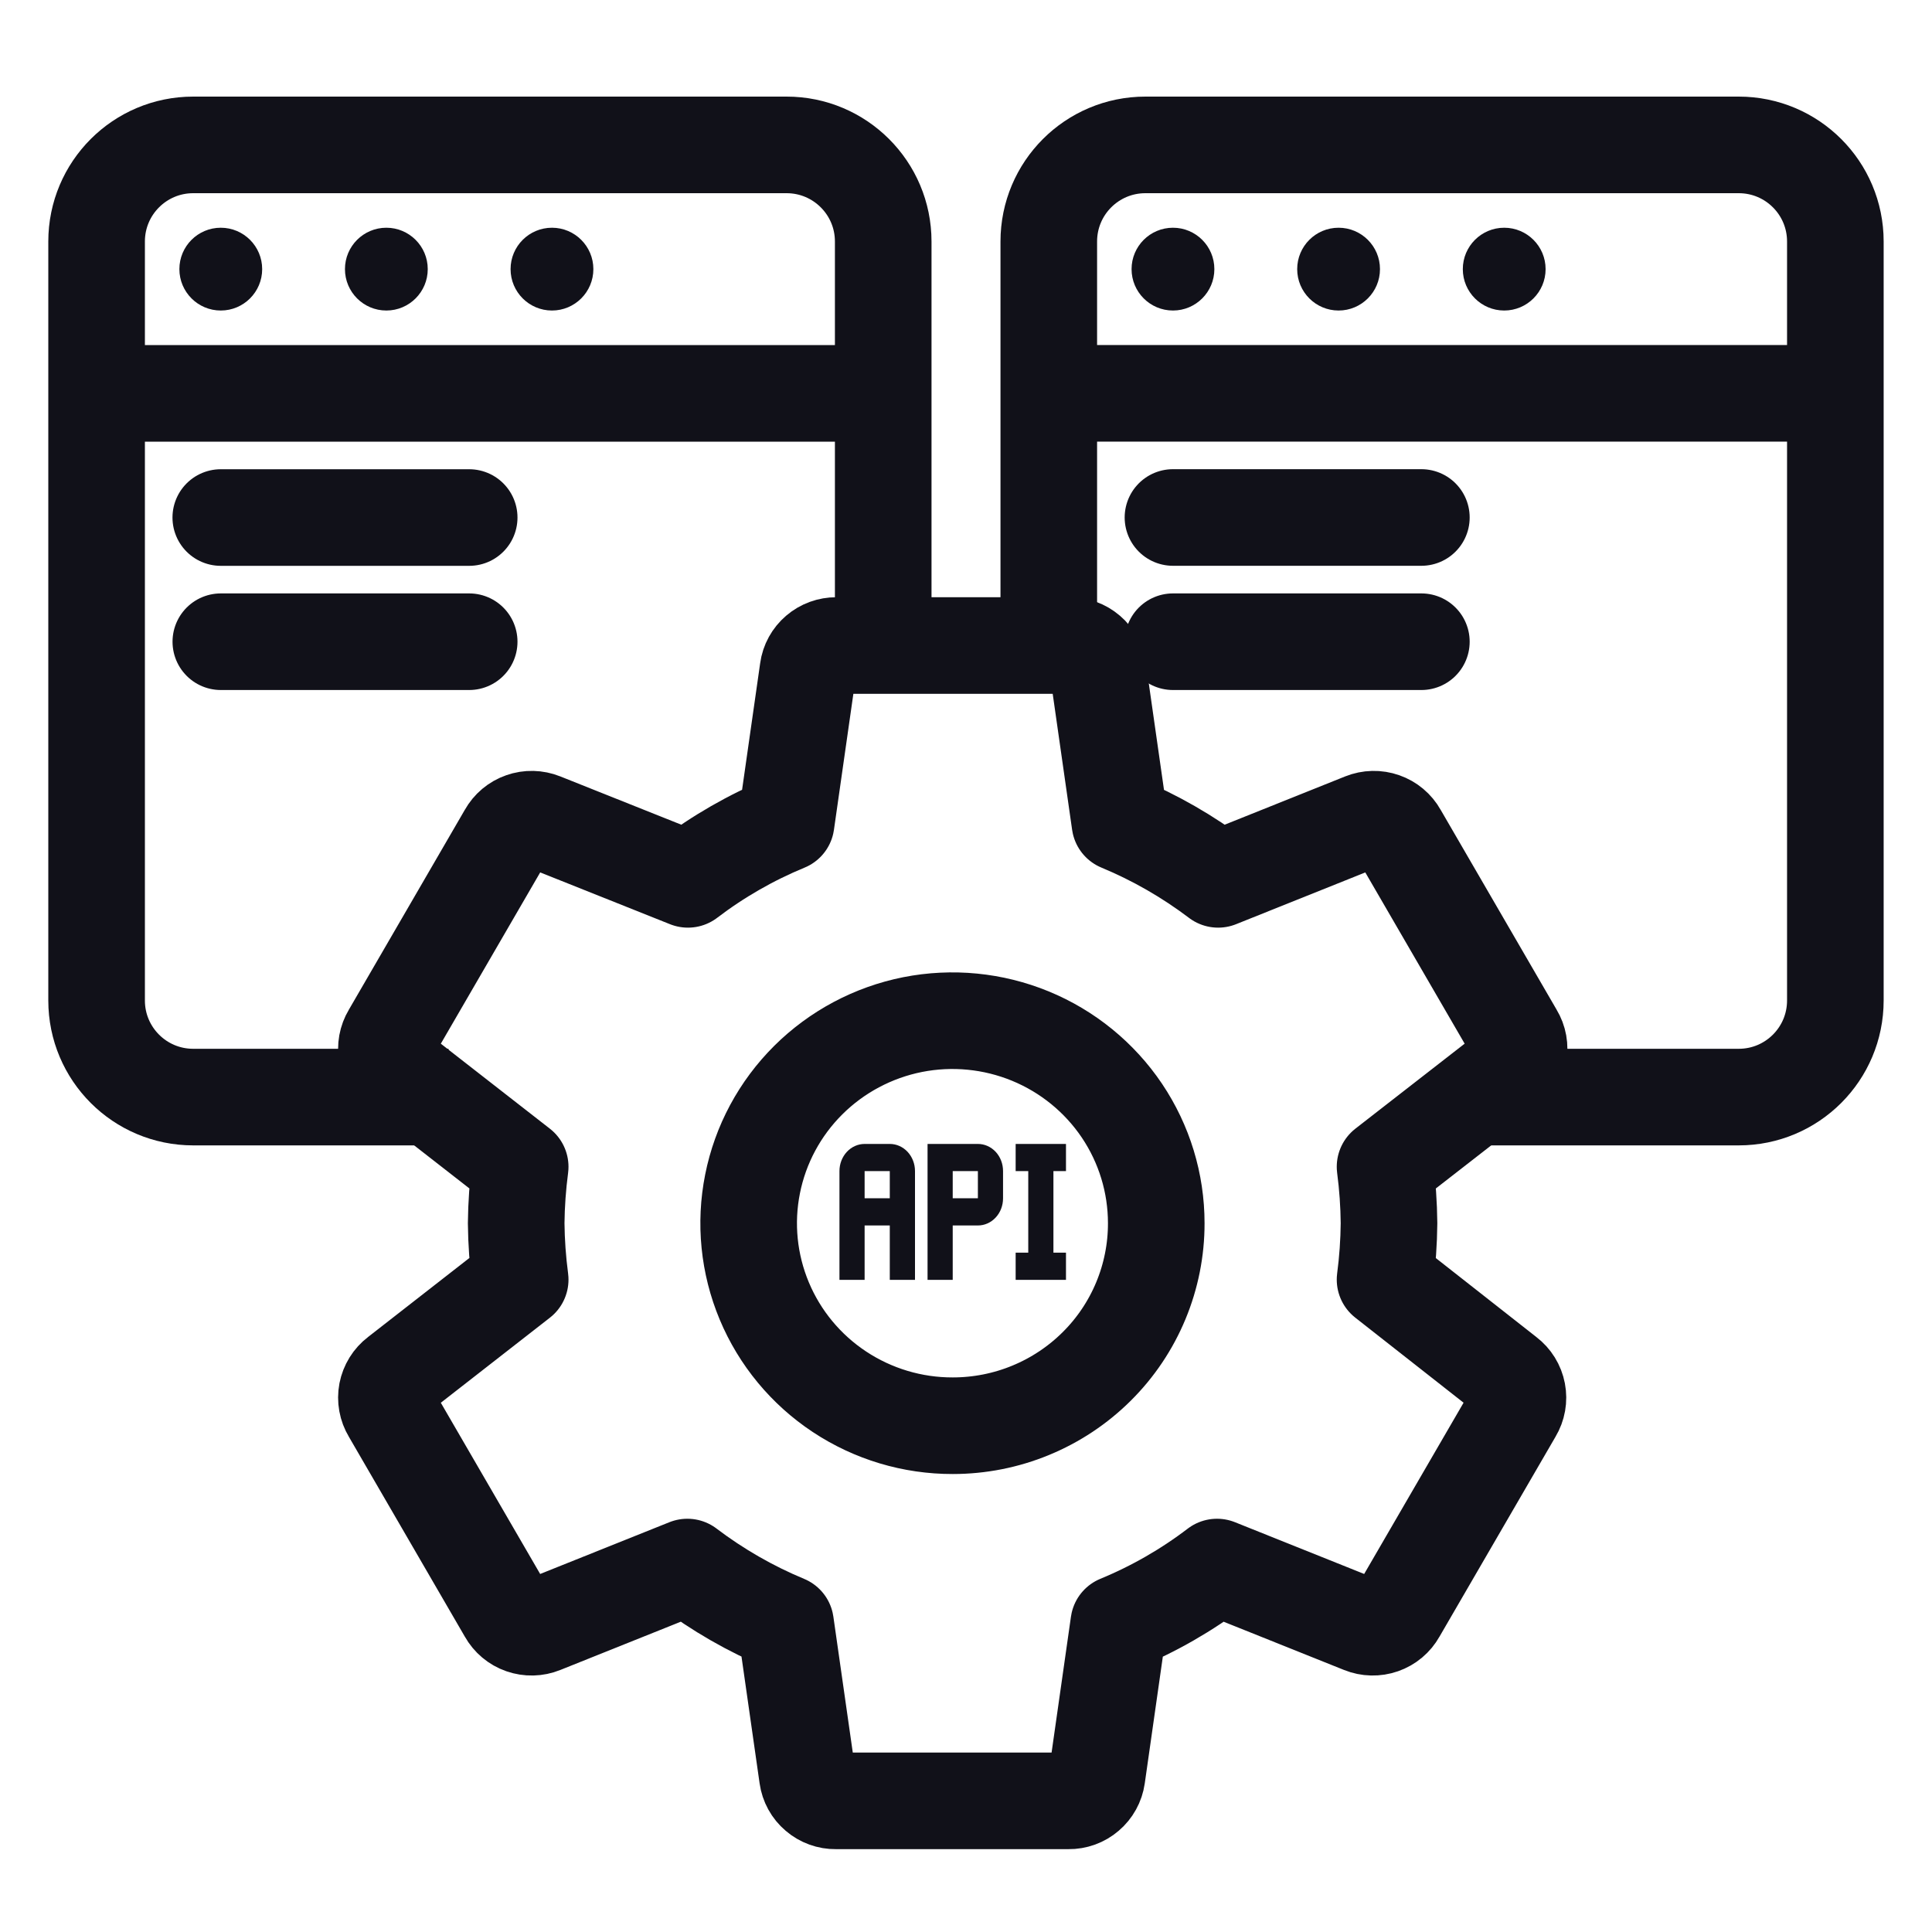 <svg width="40" height="40" viewBox="0 0 40 40" fill="none" xmlns="http://www.w3.org/2000/svg">
<path d="M18.286 13.714V5C18.286 3.895 17.39 3 16.286 3H4C2.895 3 2 3.895 2 5V20.714C2 21.819 2.895 22.714 4 22.714H9.286" stroke="#111119" stroke-width="2"/>
<path d="M4.571 10.715H9.714" stroke="#111119" stroke-width="2" stroke-linecap="round"/>
<path d="M2.857 8.144H17.429" stroke="#111119" stroke-width="2" stroke-linecap="round"/>
<path d="M4.572 13.286H9.714" stroke="#111119" stroke-width="2" stroke-linecap="round"/>
<circle cx="4.571" cy="5.572" r="0.857" transform="rotate(180 4.571 5.572)" fill="#111119"/>
<circle cx="7.999" cy="5.572" r="0.857" transform="rotate(180 7.999 5.572)" fill="#111119"/>
<circle cx="11.428" cy="5.572" r="0.857" transform="rotate(180 11.428 5.572)" fill="#111119"/>
<path d="M21.714 14.143V5C21.714 3.895 22.609 3 23.714 3H35.999C37.104 3 37.999 3.895 37.999 5V20.714C37.999 21.819 37.104 22.714 35.999 22.714H30.714" stroke="#111119" stroke-width="2"/>
<path d="M24.285 10.714H29.428" stroke="#111119" stroke-width="2" stroke-linecap="round"/>
<path d="M22.571 8.143H37.142" stroke="#111119" stroke-width="2" stroke-linecap="round"/>
<path d="M24.285 13.286H29.428" stroke="#111119" stroke-width="2" stroke-linecap="round"/>
<circle cx="24.285" cy="5.572" r="0.857" transform="rotate(180 24.285 5.572)" fill="#111119"/>
<circle cx="27.714" cy="5.572" r="0.857" transform="rotate(180 27.714 5.572)" fill="#111119"/>
<circle cx="31.143" cy="5.572" r="0.857" transform="rotate(180 31.143 5.572)" fill="#111119"/>
<path d="M28.676 26.493C28.727 26.106 28.754 25.716 28.758 25.325C28.754 24.935 28.727 24.545 28.676 24.157L31.22 22.178C31.335 22.09 31.414 21.964 31.441 21.823C31.468 21.682 31.442 21.536 31.367 21.413L28.958 17.261C28.888 17.136 28.775 17.041 28.64 16.994C28.504 16.946 28.356 16.95 28.223 17.003L25.22 18.206C24.595 17.733 23.912 17.34 23.187 17.039L22.734 13.867C22.715 13.727 22.644 13.599 22.536 13.507C22.428 13.414 22.289 13.364 22.147 13.365H17.316C17.174 13.364 17.035 13.414 16.927 13.507C16.819 13.599 16.748 13.727 16.729 13.867L16.276 17.039C15.55 17.338 14.866 17.731 14.243 18.206L11.228 17.003C11.095 16.95 10.947 16.946 10.812 16.994C10.676 17.041 10.563 17.136 10.493 17.261L8.084 21.413C8.01 21.536 7.983 21.682 8.01 21.823C8.038 21.964 8.116 22.09 8.231 22.178L10.77 24.157C10.719 24.545 10.691 24.935 10.687 25.325C10.691 25.716 10.719 26.106 10.77 26.493L8.231 28.473C8.116 28.56 8.038 28.687 8.01 28.828C7.983 28.969 8.01 29.115 8.084 29.238L10.493 33.39C10.563 33.515 10.676 33.61 10.812 33.657C10.947 33.704 11.095 33.701 11.228 33.647L14.231 32.444C14.856 32.918 15.539 33.311 16.264 33.612L16.717 36.783C16.737 36.924 16.807 37.052 16.916 37.144C17.024 37.237 17.162 37.287 17.305 37.285H22.123C22.266 37.287 22.404 37.237 22.512 37.144C22.62 37.052 22.691 36.924 22.711 36.783L23.163 33.612C23.89 33.312 24.573 32.92 25.197 32.444L28.2 33.647C28.333 33.701 28.481 33.704 28.616 33.657C28.751 33.61 28.864 33.515 28.934 33.39L31.344 29.238C31.418 29.115 31.444 28.969 31.417 28.828C31.39 28.687 31.312 28.56 31.197 28.473L28.676 26.493ZM19.726 29.518C18.891 29.52 18.075 29.275 17.38 28.815C16.685 28.355 16.143 27.7 15.823 26.934C15.503 26.168 15.418 25.325 15.581 24.511C15.743 23.697 16.144 22.95 16.734 22.363C17.324 21.776 18.076 21.376 18.894 21.213C19.713 21.051 20.562 21.134 21.333 21.451C22.104 21.768 22.764 22.306 23.228 22.995C23.692 23.685 23.939 24.496 23.939 25.325C23.94 25.876 23.831 26.421 23.62 26.93C23.409 27.438 23.099 27.901 22.707 28.29C22.316 28.679 21.851 28.988 21.339 29.199C20.828 29.41 20.279 29.518 19.726 29.518Z" stroke="#111119" stroke-width="2" stroke-linecap="round" stroke-linejoin="round"/>
<path d="M18.422 23.684H17.901C17.763 23.684 17.631 23.743 17.533 23.848C17.435 23.954 17.38 24.097 17.38 24.246V26.498H17.901V25.372H18.422V26.498H18.944V24.246C18.944 24.097 18.889 23.954 18.791 23.848C18.693 23.743 18.561 23.684 18.422 23.684ZM18.422 24.809H17.901V24.246H18.422M20.246 23.684H19.204V26.498H19.725V25.372H20.246C20.385 25.372 20.517 25.313 20.615 25.207C20.713 25.102 20.767 24.959 20.767 24.809V24.246C20.767 24.097 20.713 23.954 20.615 23.848C20.517 23.743 20.385 23.684 20.246 23.684ZM20.246 24.809H19.725V24.246H20.246M21.81 24.246V25.935H22.07V26.498H21.028V25.935H21.289V24.246H21.028V23.684H22.07V24.246H21.81Z" fill="#111119"/>
</svg>
